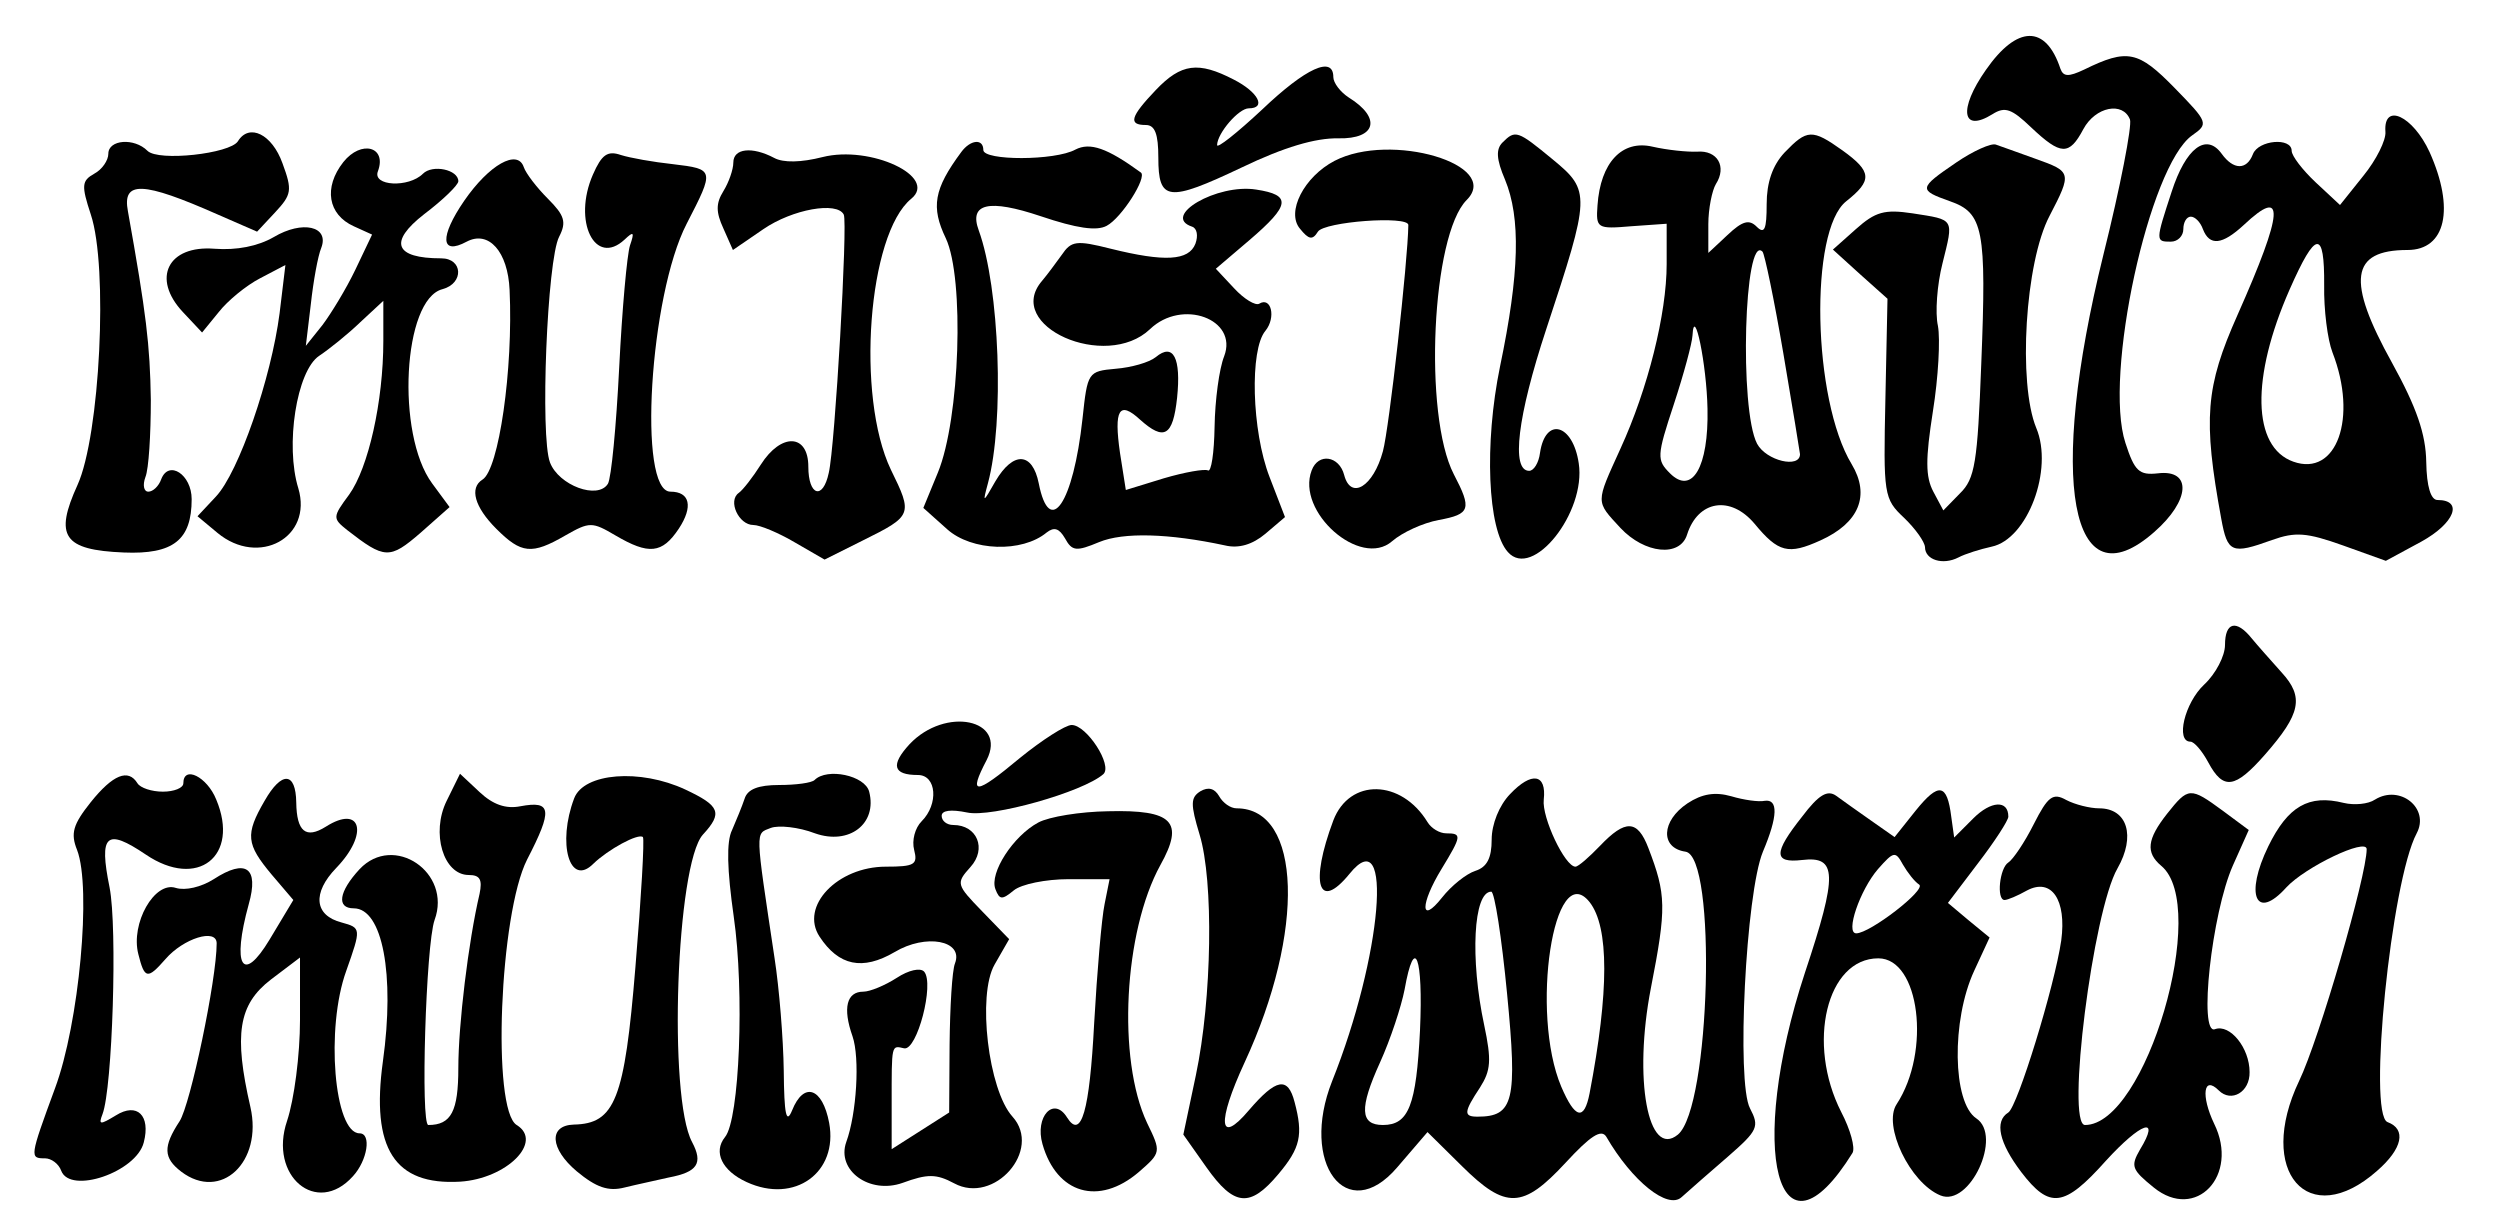 <?xml version="1.0" standalone="no"?>
<!DOCTYPE svg PUBLIC "-//W3C//DTD SVG 20010904//EN"
 "http://www.w3.org/TR/2001/REC-SVG-20010904/DTD/svg10.dtd">
<svg version="1.0" xmlns="http://www.w3.org/2000/svg"
 width="300pt" height="147pt" viewBox="0 0 300 147"
 preserveAspectRatio="xMidYMid meet">
<g transform="translate(0,147) scale(0.05,-0.05)"
fill="#000000" stroke="none">
<path d="M4766 2772 c-66 -94 -58 -152 16 -106 30 19 46 13 93 -32 71 -67 91
-68 125 -4 29 54 95 67 112 23 5 -15 -23 -161 -64 -325 -134 -543 -79 -842
122 -665 87 76 91 151 9 141 -45 -5 -56 5 -78 73 -53 161 57 665 160 738 40
28 39 31 -42 114 -87 89 -113 95 -217 44 -38 -18 -50 -17 -57 2 -35 106 -104
105 -179 -3z"/>
<path d="M2774 2724 c-61 -64 -67 -84 -24 -84 22 0 30 -22 30 -78 0 -105 23
-108 200 -24 102 49 177 71 232 70 91 -2 104 49 25 98 -20 13 -37 35 -37 49 0
52 -66 22 -171 -78 -60 -56 -109 -95 -108 -85 1 29 52 88 76 88 43 0 23 39
-36 69 -85 44 -126 39 -187 -25z"/>
<path d="M5725 2624 c2 -20 -22 -68 -53 -106 l-56 -70 -58 54 c-32 30 -58 64
-58 76 0 33 -80 26 -93 -8 -15 -39 -47 -38 -75 1 -37 51 -86 14 -120 -91 -39
-119 -39 -120 -2 -120 17 0 30 14 30 30 0 17 8 30 18 30 10 0 23 -13 29 -30
16 -41 46 -38 98 10 100 94 96 34 -15 -216 -77 -173 -83 -249 -39 -489 15 -82
25 -86 122 -51 56 20 83 18 170 -13 l103 -37 85 46 c80 44 102 100 39 100 -16
0 -26 32 -27 91 -1 67 -23 131 -82 238 -110 198 -100 271 37 271 92 0 114 99
53 235 -40 87 -111 120 -106 49z m-147 -369 c-1 -58 8 -130 20 -161 61 -157
10 -299 -94 -262 -99 35 -102 202 -9 413 63 143 84 145 83 10z"/>
<path d="M571 2601 c-19 -30 -191 -49 -217 -23 -32 32 -94 27 -94 -7 0 -16
-15 -38 -34 -48 -30 -17 -31 -28 -8 -98 42 -126 22 -530 -32 -649 -56 -123
-34 -156 111 -162 119 -5 163 30 163 128 0 59 -55 95 -73 48 -6 -17 -20 -30
-31 -30 -11 0 -14 16 -7 35 8 19 13 103 13 185 -2 133 -11 207 -55 453 -14 74
35 72 216 -8 l94 -41 43 46 c40 43 42 53 18 118 -25 70 -80 97 -107 53z"/>
<path d="M3606 2598 c-16 -16 -15 -40 6 -89 38 -92 35 -224 -12 -449 -38 -185
-30 -391 19 -445 59 -67 188 95 170 213 -14 95 -80 113 -93 25 -3 -24 -15 -43
-26 -43 -44 0 -28 131 41 340 106 321 107 332 16 407 -85 70 -90 72 -121 41z"/>
<path d="M4283 2574 c-29 -31 -43 -72 -43 -124 0 -60 -5 -73 -24 -54 -18 18
-34 14 -70 -20 l-46 -43 0 69 c0 37 9 81 18 96 27 42 4 82 -45 78 -24 -1 -72
4 -107 12 -73 17 -125 -38 -132 -141 -4 -55 -1 -57 81 -50 l85 6 0 -97 c0
-119 -45 -299 -111 -443 -60 -132 -60 -125 0 -190 58 -62 143 -71 160 -16 26
82 104 95 162 26 57 -69 81 -75 158 -40 93 42 120 108 75 183 -94 155 -102
561 -13 631 63 50 62 71 -9 122 -73 52 -85 51 -139 -5z m-3 -482 c22 -130 40
-239 40 -242 0 -35 -81 -16 -103 25 -43 82 -31 506 13 461 5 -5 28 -115 50
-244z m-182 -133 c3 -140 -37 -208 -90 -155 -32 32 -32 41 9 165 24 73 44 147
45 166 4 76 34 -70 36 -176z"/>
<path d="M824 2551 c-48 -61 -37 -126 25 -154 l44 -20 -40 -84 c-22 -46 -58
-105 -79 -133 l-40 -50 12 100 c6 55 17 116 25 135 20 52 -45 67 -114 26 -38
-22 -89 -32 -142 -28 -112 9 -152 -71 -76 -152 l46 -49 40 49 c21 27 66 64 99
81 l61 32 -14 -116 c-20 -155 -98 -382 -153 -440 l-44 -47 48 -40 c99 -82 229
-11 194 107 -32 103 -4 282 50 318 24 16 69 52 99 81 l55 51 0 -96 c0 -146
-36 -305 -82 -369 -40 -54 -40 -57 -5 -85 90 -70 102 -71 176 -7 l70 62 -42
57 c-87 118 -70 442 25 466 52 14 49 74 -3 74 -112 0 -127 39 -41 106 45 34
82 70 82 79 0 28 -62 41 -85 18 -34 -34 -122 -30 -108 6 22 59 -40 76 -83 22z"/>
<path d="M2307 2575 c-66 -89 -73 -132 -37 -207 45 -96 34 -433 -19 -562 l-35
-85 57 -51 c59 -53 180 -57 239 -8 18 14 30 10 44 -14 17 -31 27 -32 82 -9 58
24 167 21 302 -8 33 -8 66 2 97 28 l47 40 -37 96 c-43 111 -48 306 -10 351 26
32 14 83 -15 65 -9 -5 -36 11 -60 37 l-44 47 81 69 c98 84 101 108 16 121 -94
15 -229 -64 -154 -89 12 -4 15 -22 8 -41 -16 -41 -74 -44 -203 -12 -83 21 -95
19 -118 -15 -15 -21 -36 -49 -47 -62 -93 -108 153 -217 259 -116 77 74 212 24
178 -65 -12 -30 -22 -106 -23 -169 -1 -63 -8 -110 -16 -105 -8 4 -55 -4 -106
-19 l-91 -28 -14 89 c-15 104 -2 126 48 80 58 -52 79 -40 89 52 10 96 -9 133
-51 98 -16 -13 -59 -25 -96 -28 -67 -6 -68 -8 -80 -120 -22 -203 -79 -287
-105 -155 -15 75 -61 78 -104 5 -30 -53 -31 -53 -18 -5 40 148 28 470 -22 607
-24 65 24 76 149 34 86 -29 134 -36 158 -23 36 19 98 117 82 128 -81 59 -122
73 -157 55 -49 -27 -221 -27 -221 -1 0 28 -31 25 -53 -5z"/>
<path d="M4695 2550 c-91 -62 -91 -66 -15 -93 80 -28 88 -67 75 -391 -9 -236
-15 -275 -51 -310 l-40 -41 -24 45 c-19 36 -19 78 -1 193 13 81 18 173 12 205
-7 31 -2 99 11 150 27 109 30 104 -72 120 -67 10 -89 4 -136 -38 l-55 -49 65
-59 66 -59 -5 -239 c-5 -232 -4 -241 45 -287 27 -26 49 -57 50 -70 0 -31 43
-44 80 -25 17 9 53 20 80 26 86 18 149 185 107 285 -44 107 -27 397 32 509 54
104 53 106 -34 137 -41 15 -84 30 -95 34 -11 4 -54 -15 -95 -43z"/>
<path d="M1423 2521 c-49 -112 5 -222 76 -156 22 21 24 18 13 -14 -7 -21 -19
-153 -26 -294 -7 -140 -19 -265 -27 -278 -24 -39 -118 -4 -139 51 -24 62 -7
487 22 542 18 35 13 51 -27 91 -27 27 -53 61 -58 76 -15 44 -83 6 -143 -81
-59 -86 -57 -132 6 -98 53 28 99 -24 103 -116 9 -191 -26 -431 -65 -455 -32
-20 -19 -66 33 -118 60 -60 85 -63 166 -16 58 33 64 33 120 0 80 -47 112 -44
152 16 35 53 27 89 -20 89 -79 0 -50 471 39 643 67 130 67 131 -33 143 -47 5
-103 15 -125 22 -32 11 -46 1 -67 -47z"/>
<path d="M1760 2550 c0 -17 -11 -48 -24 -69 -18 -29 -18 -50 0 -89 l23 -52 73
50 c70 48 177 67 193 35 10 -18 -21 -558 -36 -620 -14 -66 -49 -55 -49 15 0
79 -65 82 -114 5 -19 -30 -43 -61 -53 -68 -27 -19 0 -77 35 -77 16 0 61 -19
100 -42 l71 -41 92 46 c119 59 120 62 67 170 -84 176 -55 565 49 650 65 53
-98 129 -213 100 -51 -13 -94 -14 -116 -2 -53 28 -98 23 -98 -11z"/>
<path d="M3203 2554 c-73 -38 -117 -123 -83 -163 21 -26 30 -28 43 -7 15 24
217 39 217 16 -1 -86 -46 -488 -61 -543 -23 -85 -77 -118 -93 -57 -12 46 -62
54 -78 11 -38 -99 117 -236 193 -170 24 21 74 44 112 51 76 14 80 26 36 110
-73 142 -53 574 31 658 85 85 -182 164 -317 94z"/>
<path d="M5340 1392 c0 -26 -22 -69 -50 -95 -47 -44 -69 -137 -33 -137 9 0 28
-22 43 -50 36 -67 64 -63 136 19 86 98 94 138 40 197 -25 28 -58 65 -72 82
-37 46 -64 39 -64 -16z"/>
<path d="M2183 1154 c-46 -50 -40 -74 20 -74 45 0 50 -70 9 -111 -16 -16 -24
-46 -18 -69 9 -35 1 -40 -68 -40 -116 0 -207 -95 -159 -168 46 -70 103 -82
180 -37 75 45 166 28 145 -27 -7 -17 -12 -105 -13 -195 l-1 -163 -69 -44 -69
-44 0 109 c0 145 -1 140 30 133 31 -6 73 155 48 184 -9 10 -37 4 -66 -15 -28
-18 -64 -33 -80 -33 -40 0 -50 -39 -26 -107 18 -52 10 -186 -15 -254 -24 -68
56 -126 135 -98 60 22 81 22 124 -1 96 -52 212 80 140 160 -58 64 -85 292 -43
365 l35 61 -65 67 c-62 64 -63 67 -28 106 40 44 16 101 -41 101 -16 0 -28 10
-28 22 0 13 22 16 61 8 58 -13 278 49 327 92 23 21 -40 118 -76 118 -15 0 -71
-36 -124 -79 -108 -90 -125 -91 -80 -5 50 98 -99 129 -185 38z"/>
<path d="M218 1015 c-43 -54 -49 -75 -33 -115 35 -91 5 -416 -53 -572 -61
-166 -61 -168 -24 -168 15 0 33 -13 39 -30 22 -57 180 -3 198 68 17 65 -16 97
-67 65 -38 -23 -42 -23 -32 3 24 63 36 448 17 544 -26 128 -8 143 87 79 124
-84 226 -4 169 132 -22 55 -79 83 -79 39 0 -11 -22 -20 -49 -20 -27 0 -54 9
-61 20 -22 36 -59 21 -112 -45z"/>
<path d="M635 1018 c-47 -81 -44 -104 17 -177 l52 -61 -57 -95 c-65 -108 -91
-64 -50 85 25 88 -7 110 -84 60 -30 -19 -68 -28 -91 -21 -51 17 -109 -85 -90
-159 15 -60 22 -61 65 -12 43 50 123 75 123 38 0 -87 -63 -387 -89 -427 -40
-61 -39 -88 4 -121 95 -72 196 23 166 155 -40 174 -29 246 49 306 l70 53 0
-150 c0 -84 -14 -191 -31 -242 -45 -132 71 -230 158 -133 35 38 45 103 16 103
-61 0 -82 252 -32 390 36 102 36 103 -11 116 -66 17 -71 71 -13 131 79 82 60
153 -25 99 -48 -30 -70 -12 -71 58 -1 74 -35 76 -76 4z"/>
<path d="M1072 1018 c-38 -77 -8 -178 53 -178 27 0 33 -11 26 -45 -27 -115
-51 -315 -51 -418 0 -104 -17 -137 -72 -137 -19 0 -6 433 15 492 42 114 -98
209 -180 122 -50 -54 -56 -94 -14 -94 69 0 99 -159 70 -367 -29 -210 28 -298
185 -289 112 7 201 96 136 136 -60 37 -41 507 25 637 62 120 59 142 -16 128
-35 -7 -66 4 -98 34 l-47 44 -32 -65z"/>
<path d="M1378 1024 c-41 -108 -11 -214 46 -157 35 34 108 74 119 64 4 -5 -4
-145 -18 -312 -26 -318 -49 -376 -148 -378 -61 -2 -57 -58 7 -112 47 -39 76
-49 115 -39 28 7 76 17 106 24 69 13 83 34 56 85 -58 108 -38 667 26 738 48
52 41 69 -42 108 -109 51 -244 40 -267 -21z"/>
<path d="M1955 1068 c-7 -7 -45 -12 -85 -12 -50 0 -76 -10 -83 -33 -6 -18 -20
-52 -30 -75 -14 -28 -12 -95 4 -208 26 -180 14 -487 -21 -529 -29 -36 -7 -81
52 -108 115 -53 220 23 198 142 -16 85 -61 100 -89 30 -14 -34 -19 -10 -20 95
-1 77 -11 199 -22 270 -47 314 -47 298 -9 313 19 7 67 2 106 -13 82 -29 150
23 130 100 -10 39 -101 58 -131 28z"/>
<path d="M3624 1034 c-26 -27 -44 -72 -44 -109 0 -44 -11 -66 -39 -75 -22 -7
-58 -36 -80 -64 -53 -67 -53 -16 -1 69 48 79 49 85 11 85 -16 0 -36 12 -45 27
-63 103 -187 106 -226 4 -57 -152 -36 -220 39 -128 106 131 78 -198 -42 -498
-78 -197 35 -348 156 -207 l73 85 83 -82 c105 -104 146 -102 248 8 60 65 86
82 98 63 62 -107 148 -176 181 -145 19 17 69 61 112 98 71 62 75 71 52 115
-33 62 -10 517 31 616 36 85 37 127 4 122 -14 -3 -50 2 -80 11 -39 11 -70 6
-105 -17 -63 -42 -66 -107 -5 -116 76 -10 60 -614 -18 -679 -72 -59 -107 134
-65 351 38 194 37 225 -6 337 -26 68 -55 69 -116 5 -26 -27 -52 -50 -59 -50
-25 0 -81 118 -76 161 7 62 -29 68 -81 13z m-7 -479 c25 -257 16 -295 -71
-295 -34 0 -33 11 6 70 26 41 28 65 10 150 -34 159 -26 320 17 320 8 0 25
-110 38 -245z m198 220 c47 -60 47 -214 0 -459 -13 -67 -35 -61 -68 16 -75
177 -18 551 68 443z m-407 -308 c-9 -180 -27 -227 -89 -227 -55 0 -57 40 -7
150 25 55 51 134 59 175 24 135 45 79 37 -98z"/>
<path d="M2881 1041 c-24 -15 -24 -31 -2 -104 34 -111 30 -393 -9 -578 l-30
-142 55 -78 c67 -95 105 -98 173 -17 53 63 60 94 39 173 -16 62 -44 57 -110
-20 -72 -85 -77 -30 -10 115 146 315 137 610 -19 610 -15 0 -33 13 -42 29 -11
19 -26 23 -45 12z"/>
<path d="M4598 995 l-51 -64 -57 40 c-30 21 -68 48 -83 59 -21 15 -42 3 -82
-50 -69 -87 -69 -112 0 -104 84 10 86 -33 7 -270 -141 -429 -65 -721 114 -433
7 12 -5 56 -27 98 -84 165 -35 369 89 369 99 0 127 -223 44 -350 -34 -51 32
-189 105 -219 70 -29 150 143 86 185 -57 38 -60 235 -5 354 l37 80 -50 41 -50
42 72 95 c40 52 73 103 73 112 0 41 -42 38 -84 -4 l-46 -46 -7 50 c-10 80 -30
83 -85 15z m8 -178 c18 -12 -118 -117 -151 -117 -27 0 9 104 52 154 38 43 42
44 60 11 11 -19 28 -41 39 -48z"/>
<path d="M4881 962 c-22 -44 -50 -85 -61 -92 -21 -13 -29 -90 -9 -90 7 0 31
10 54 23 59 31 95 -23 82 -120 -16 -110 -105 -399 -127 -413 -34 -21 -22 -73
31 -143 68 -89 103 -85 203 27 85 93 132 109 82 27 -23 -40 -20 -48 33 -91
101 -82 206 29 145 153 -32 67 -26 117 11 80 30 -30 75 -4 74 44 0 58 -47 116
-83 103 -40 -16 -8 278 43 393 l38 85 -62 46 c-79 58 -83 57 -134 -7 -48 -61
-52 -93 -14 -125 117 -97 -37 -622 -183 -622 -46 0 19 514 78 616 44 77 24
144 -44 144 -22 0 -58 9 -79 20 -32 18 -44 9 -78 -58z"/>
<path d="M5700 1021 c-16 -11 -50 -14 -75 -8 -84 21 -134 -8 -181 -104 -57
-117 -30 -180 43 -99 45 49 193 120 193 92 0 -64 -114 -456 -162 -556 -104
-218 22 -362 187 -216 61 53 71 100 25 117 -48 19 9 579 70 693 32 60 -40 118
-100 81z"/>
<path d="M2492 966 c-60 -32 -118 -121 -103 -160 10 -26 16 -26 44 -3 18 15
77 27 132 27 l98 0 -12 -60 c-7 -33 -18 -162 -25 -286 -11 -211 -31 -280 -65
-226 -32 52 -78 2 -59 -64 34 -119 135 -149 231 -67 54 47 54 48 20 118 -72
153 -56 459 32 619 58 104 30 133 -126 129 -66 -1 -141 -13 -167 -27z"/>
</g>
</svg>
